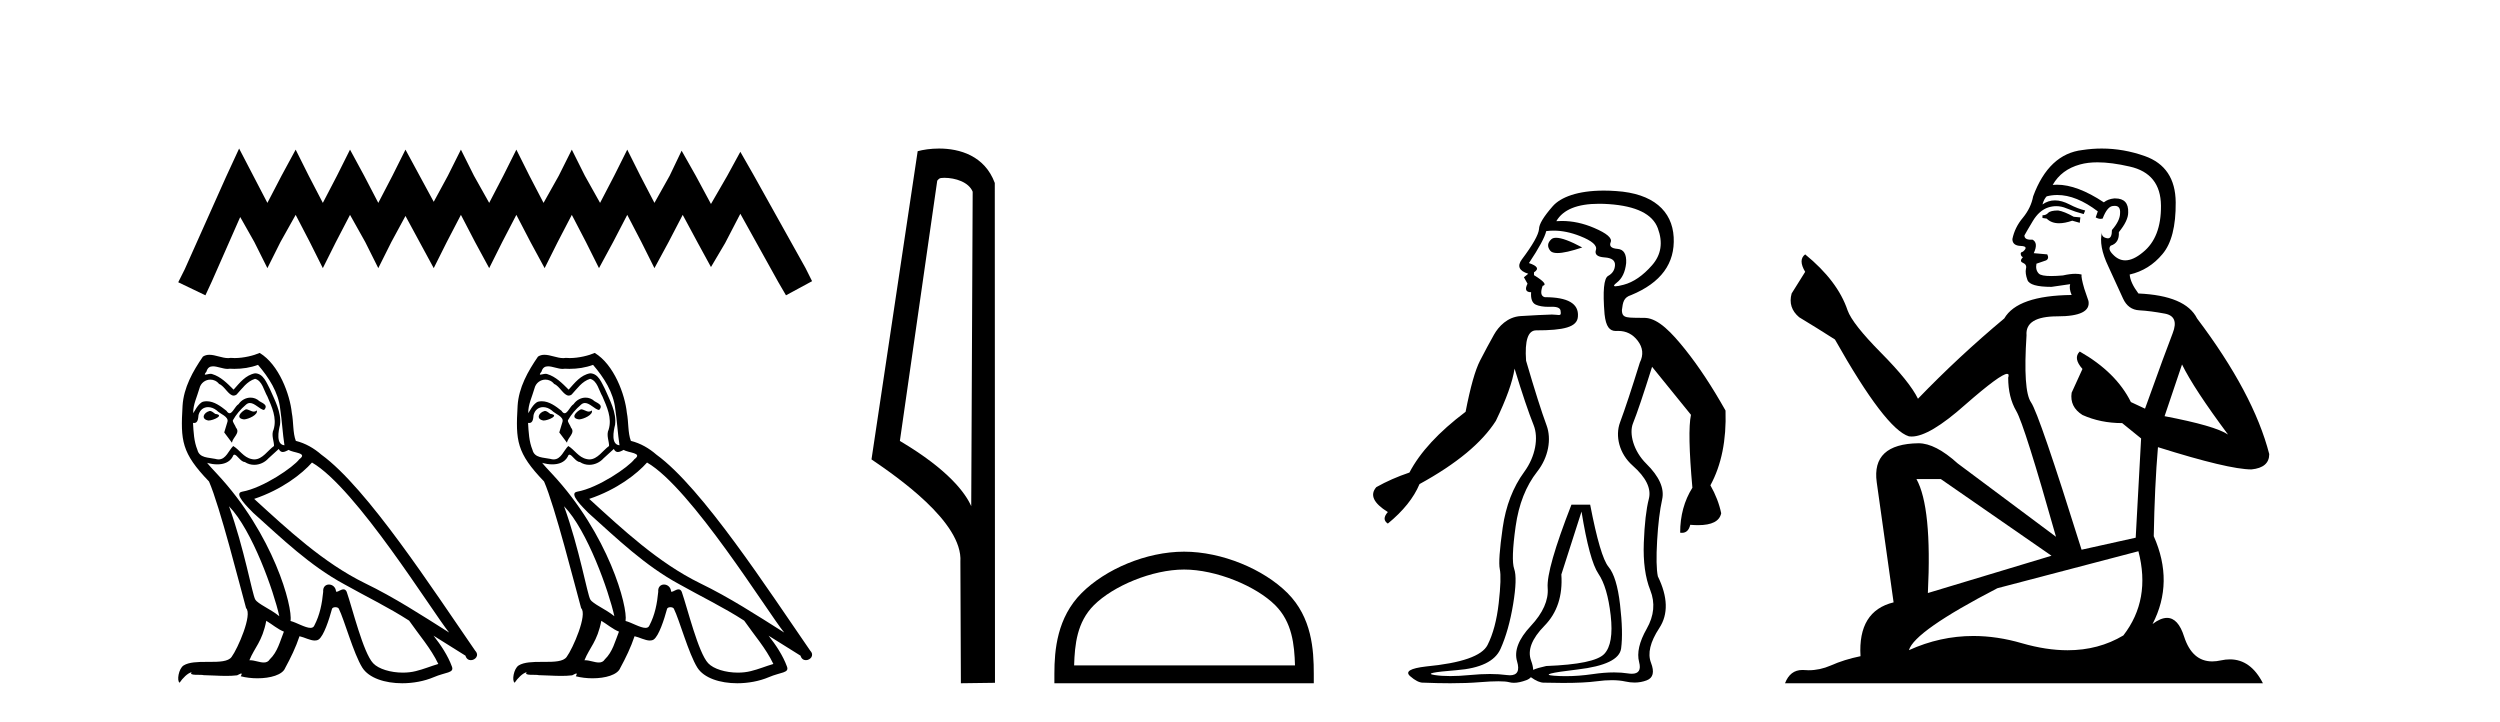 <?xml version='1.0' encoding='UTF-8' standalone='yes'?><svg xmlns='http://www.w3.org/2000/svg' xmlns:xlink='http://www.w3.org/1999/xlink' width='142.0' height='41.0' ><path d='M 13.582 8.437 L 12.841 10.042 L 10.495 15.291 L 10.124 16.032 L 11.668 16.773 L 12.039 15.971 L 13.644 12.327 L 14.447 13.748 L 15.188 15.23 L 15.929 13.748 L 16.794 12.204 L 17.596 13.748 L 18.337 15.23 L 19.078 13.748 L 19.881 12.204 L 20.746 13.748 L 21.487 15.23 L 22.228 13.748 L 23.031 12.266 L 23.833 13.748 L 24.636 15.23 L 25.377 13.748 L 26.18 12.204 L 26.983 13.748 L 27.786 15.23 L 28.527 13.748 L 29.329 12.204 L 30.132 13.748 L 30.935 15.23 L 31.676 13.748 L 32.479 12.204 L 33.282 13.748 L 34.023 15.23 L 34.825 13.748 L 35.628 12.204 L 36.431 13.748 L 37.172 15.23 L 37.975 13.748 L 38.778 12.204 L 39.642 13.809 L 40.383 15.168 L 41.186 13.809 L 42.051 12.142 L 44.212 16.032 L 44.644 16.773 L 46.126 15.971 L 45.756 15.23 L 42.792 9.919 L 42.051 8.622 L 41.31 9.981 L 40.383 11.586 L 39.519 9.981 L 38.716 8.56 L 38.037 9.981 L 37.172 11.524 L 36.369 9.981 L 35.628 8.499 L 34.887 9.981 L 34.084 11.524 L 33.22 9.981 L 32.479 8.499 L 31.738 9.981 L 30.873 11.524 L 30.07 9.981 L 29.329 8.499 L 28.588 9.981 L 27.786 11.524 L 26.921 9.981 L 26.18 8.499 L 25.439 9.981 L 24.636 11.463 L 23.833 9.981 L 23.031 8.499 L 22.29 9.981 L 21.487 11.524 L 20.684 9.981 L 19.881 8.499 L 19.14 9.981 L 18.337 11.524 L 17.535 9.981 L 16.794 8.499 L 15.991 9.981 L 15.188 11.524 L 14.385 9.981 L 13.582 8.437 Z' style='fill:#000000;stroke:none' /><path d='M 13.967 23.248 C 13.685 23.384 13.341 23.759 13.862 23.822 C 14.113 23.811 14.686 23.55 14.582 23.311 L 14.582 23.311 C 14.528 23.362 14.473 23.38 14.418 23.38 C 14.27 23.38 14.118 23.248 13.967 23.248 ZM 11.912 23.342 C 11.568 23.425 11.391 23.801 11.829 23.884 C 11.836 23.885 11.844 23.885 11.852 23.885 C 12.104 23.885 12.791 23.579 12.225 23.509 C 12.131 23.446 12.037 23.342 11.912 23.342 ZM 14.655 20.724 C 15.27 21.444 15.813 22.278 15.917 23.238 C 16.021 23.926 16.052 24.614 16.157 25.292 C 15.667 25.25 15.813 24.489 15.906 24.124 C 15.99 23.404 15.604 22.737 15.333 22.101 C 15.145 21.757 14.968 21.214 14.488 21.204 C 13.956 21.298 13.612 21.746 13.268 22.132 C 12.913 21.778 12.538 21.392 12.048 21.246 C 12.022 21.236 11.993 21.233 11.963 21.233 C 11.853 21.233 11.725 21.281 11.666 21.281 C 11.614 21.281 11.615 21.245 11.725 21.11 C 11.791 20.876 11.928 20.807 12.098 20.807 C 12.347 20.807 12.664 20.954 12.932 20.954 C 12.972 20.954 13.011 20.951 13.049 20.943 C 13.137 20.948 13.225 20.951 13.314 20.951 C 13.77 20.951 14.227 20.882 14.655 20.724 ZM 14.488 21.517 C 14.895 21.621 14.989 22.184 15.187 22.518 C 15.437 23.102 15.74 23.738 15.541 24.395 C 15.385 24.708 15.583 25.104 15.562 25.334 C 15.214 25.578 14.909 26.094 14.447 26.094 C 14.397 26.094 14.344 26.088 14.29 26.074 C 13.831 25.98 13.602 25.542 13.247 25.334 C 12.99 25.581 12.838 26.095 12.416 26.095 C 12.358 26.095 12.294 26.085 12.225 26.064 C 11.839 25.98 11.328 26.022 11.213 25.553 C 11.015 25.073 10.994 24.541 10.963 24.02 L 10.963 24.02 C 10.986 24.024 11.007 24.026 11.027 24.026 C 11.238 24.026 11.257 23.781 11.276 23.571 C 11.357 23.266 11.576 23.125 11.819 23.125 C 11.983 23.125 12.157 23.189 12.309 23.311 C 12.486 23.509 13.028 23.665 12.913 23.978 C 12.861 24.166 12.799 24.364 12.736 24.562 L 13.174 25.146 C 13.216 24.844 13.664 24.593 13.404 24.291 C 13.362 24.155 13.205 23.978 13.226 23.874 C 13.414 23.54 13.664 23.248 13.956 22.998 C 14.035 22.921 14.115 22.891 14.195 22.891 C 14.475 22.891 14.756 23.257 14.999 23.29 C 15.239 23.029 14.978 22.925 14.738 22.789 C 14.59 22.649 14.41 22.585 14.231 22.585 C 13.97 22.585 13.71 22.721 13.55 22.956 C 13.351 23.075 13.213 23.471 13.04 23.471 C 12.985 23.471 12.926 23.432 12.861 23.331 C 12.543 23.077 12.161 22.791 11.744 22.791 C 11.682 22.791 11.62 22.797 11.558 22.81 C 11.263 22.871 10.997 23.468 10.975 23.468 C 10.974 23.468 10.974 23.468 10.974 23.467 C 10.963 22.977 11.193 22.539 11.328 22.059 C 11.404 21.744 11.674 21.562 11.949 21.562 C 12.13 21.562 12.312 21.64 12.444 21.809 C 12.755 21.924 12.982 22.47 13.274 22.47 C 13.325 22.47 13.379 22.453 13.435 22.414 C 13.758 22.07 14.019 21.663 14.488 21.517 ZM 13.007 28.754 C 14.332 30.121 15.552 33.583 15.865 35.001 C 15.354 34.584 14.655 34.313 14.499 34.052 C 14.332 33.781 13.873 31.143 13.007 28.754 ZM 17.721 26.272 C 20.224 27.712 24.583 34.793 25.511 35.929 C 23.947 34.939 22.404 33.938 20.725 33.124 C 18.368 31.967 16.355 30.089 14.436 28.337 C 16.021 27.805 17.158 26.909 17.721 26.272 ZM 15.124 35.262 C 15.458 35.46 15.76 35.731 16.125 35.877 C 15.906 36.42 15.771 37.024 15.322 37.452 C 15.238 37.588 15.118 37.63 14.981 37.63 C 14.744 37.63 14.455 37.502 14.214 37.502 C 14.198 37.502 14.181 37.503 14.165 37.504 C 14.457 36.774 14.895 36.451 15.124 35.262 ZM 15.833 25.501 C 15.897 25.631 15.977 25.674 16.063 25.674 C 16.175 25.674 16.296 25.6 16.397 25.553 C 16.647 25.73 17.512 25.709 17.001 26.085 C 16.678 26.523 14.95 27.717 13.75 27.928 C 13.232 28.019 14.102 28.838 14.384 29.13 C 16.011 30.59 17.606 32.133 19.557 33.187 C 20.777 33.875 22.059 34.49 23.238 35.252 C 23.801 36.065 24.468 36.816 24.896 37.713 C 24.468 37.838 24.051 38.015 23.613 38.12 C 23.382 38.178 23.132 38.205 22.881 38.205 C 22.192 38.205 21.5 38 21.194 37.671 C 20.631 37.077 20.015 34.542 19.692 33.614 C 19.646 33.51 19.581 33.475 19.51 33.475 C 19.369 33.475 19.206 33.613 19.125 33.613 C 19.109 33.613 19.096 33.607 19.087 33.593 C 19.066 33.337 18.869 33.201 18.684 33.201 C 18.502 33.201 18.331 33.334 18.357 33.614 C 18.295 34.271 18.169 34.928 17.857 35.523 C 17.818 35.624 17.738 35.663 17.633 35.663 C 17.336 35.663 16.839 35.357 16.501 35.272 C 16.636 34.469 15.541 30.36 12.329 26.919 C 12.217 26.797 11.728 26.282 11.771 26.282 C 11.775 26.282 11.787 26.289 11.808 26.304 C 11.972 26.347 12.158 26.376 12.341 26.376 C 12.693 26.376 13.038 26.268 13.216 25.939 C 13.243 25.857 13.277 25.825 13.317 25.825 C 13.46 25.825 13.675 26.241 13.904 26.241 C 14.07 26.352 14.255 26.402 14.44 26.402 C 14.742 26.402 15.042 26.266 15.249 26.033 C 15.448 25.855 15.635 25.678 15.833 25.501 ZM 14.749 20.046 C 14.421 20.192 13.847 20.338 13.332 20.338 C 13.257 20.338 13.183 20.335 13.112 20.328 C 13.063 20.337 13.013 20.341 12.963 20.341 C 12.612 20.341 12.234 20.152 11.894 20.152 C 11.765 20.152 11.641 20.179 11.526 20.255 C 10.953 21.089 10.431 22.017 10.369 23.05 C 10.254 25.031 10.306 25.72 11.871 27.347 C 12.486 28.744 13.633 33.301 13.977 34.542 C 14.353 34.897 13.508 36.837 13.153 37.316 C 12.96 37.582 12.452 37.595 11.906 37.595 C 11.846 37.595 11.787 37.595 11.727 37.595 C 11.235 37.595 10.738 37.606 10.431 37.796 C 10.139 37.984 10.035 38.683 10.202 38.777 C 10.358 38.537 10.671 38.213 10.89 38.182 L 10.89 38.182 C 10.682 38.401 11.412 38.297 11.568 38.349 C 11.99 38.356 12.416 38.391 12.845 38.391 C 13.052 38.391 13.259 38.383 13.466 38.359 C 13.56 38.318 13.66 38.254 13.704 38.254 C 13.739 38.254 13.739 38.293 13.675 38.412 C 13.97 38.489 14.302 38.527 14.626 38.527 C 15.355 38.527 16.047 38.332 16.198 37.942 C 16.511 37.369 16.803 36.764 17.012 36.138 C 17.278 36.194 17.613 36.382 17.881 36.382 C 17.96 36.382 18.033 36.366 18.096 36.326 C 18.388 36.128 18.691 35.199 18.858 34.584 C 18.874 34.52 18.961 34.489 19.049 34.489 C 19.133 34.489 19.218 34.518 19.244 34.574 C 19.557 35.199 20.078 37.118 20.579 37.921 C 20.956 38.517 21.872 38.809 22.846 38.809 C 23.459 38.809 24.095 38.693 24.635 38.464 C 25.313 38.172 25.814 38.234 25.668 37.859 C 25.438 37.233 25.042 36.639 24.625 36.107 L 24.625 36.107 C 25.23 36.482 25.835 36.868 26.44 37.243 C 26.489 37.425 26.615 37.497 26.743 37.497 C 26.99 37.497 27.246 37.23 26.992 36.962 C 24.625 33.541 20.86 27.712 18.253 25.824 C 17.836 25.459 17.346 25.177 16.803 25.042 C 16.626 24.583 16.678 23.968 16.574 23.446 C 16.47 22.414 15.844 20.703 14.749 20.046 Z' style='fill:#000000;stroke:none' /><path d='M 32.998 23.248 C 32.716 23.384 32.372 23.759 32.894 23.822 C 33.144 23.811 33.717 23.55 33.613 23.311 L 33.613 23.311 C 33.559 23.362 33.504 23.38 33.449 23.38 C 33.301 23.38 33.15 23.248 32.998 23.248 ZM 30.943 23.342 C 30.599 23.425 30.422 23.801 30.86 23.884 C 30.867 23.885 30.875 23.885 30.883 23.885 C 31.135 23.885 31.822 23.579 31.256 23.509 C 31.162 23.446 31.069 23.342 30.943 23.342 ZM 33.686 20.724 C 34.301 21.444 34.844 22.278 34.948 23.238 C 35.052 23.926 35.084 24.614 35.188 25.292 C 34.698 25.25 34.844 24.489 34.938 24.124 C 35.021 23.404 34.635 22.737 34.364 22.101 C 34.176 21.757 33.999 21.214 33.519 21.204 C 32.987 21.298 32.643 21.746 32.299 22.132 C 31.945 21.778 31.569 21.392 31.079 21.246 C 31.053 21.236 31.025 21.233 30.994 21.233 C 30.884 21.233 30.756 21.281 30.697 21.281 C 30.645 21.281 30.646 21.245 30.756 21.11 C 30.822 20.876 30.959 20.807 31.13 20.807 C 31.378 20.807 31.695 20.954 31.963 20.954 C 32.003 20.954 32.042 20.951 32.08 20.943 C 32.168 20.948 32.256 20.951 32.345 20.951 C 32.801 20.951 33.258 20.882 33.686 20.724 ZM 33.519 21.517 C 33.926 21.621 34.02 22.184 34.218 22.518 C 34.468 23.102 34.771 23.738 34.573 24.395 C 34.416 24.708 34.614 25.104 34.593 25.334 C 34.246 25.578 33.94 26.094 33.479 26.094 C 33.428 26.094 33.376 26.088 33.321 26.074 C 32.862 25.98 32.633 25.542 32.278 25.334 C 32.022 25.581 31.87 26.095 31.447 26.095 C 31.389 26.095 31.326 26.085 31.256 26.064 C 30.87 25.98 30.359 26.022 30.245 25.553 C 30.046 25.073 30.026 24.541 29.994 24.02 L 29.994 24.02 C 30.017 24.024 30.038 24.026 30.058 24.026 C 30.269 24.026 30.288 23.781 30.307 23.571 C 30.388 23.266 30.607 23.125 30.85 23.125 C 31.014 23.125 31.188 23.189 31.34 23.311 C 31.517 23.509 32.059 23.665 31.945 23.978 C 31.892 24.166 31.83 24.364 31.767 24.562 L 32.205 25.146 C 32.247 24.844 32.695 24.593 32.435 24.291 C 32.393 24.155 32.237 23.978 32.257 23.874 C 32.445 23.54 32.695 23.248 32.987 22.998 C 33.066 22.921 33.146 22.891 33.227 22.891 C 33.506 22.891 33.787 23.257 34.03 23.29 C 34.27 23.029 34.009 22.925 33.77 22.789 C 33.621 22.649 33.441 22.585 33.262 22.585 C 33.001 22.585 32.741 22.721 32.581 22.956 C 32.383 23.075 32.245 23.471 32.071 23.471 C 32.016 23.471 31.957 23.432 31.892 23.331 C 31.574 23.077 31.192 22.791 30.775 22.791 C 30.714 22.791 30.652 22.797 30.589 22.81 C 30.294 22.871 30.028 23.468 30.006 23.468 C 30.005 23.468 30.005 23.468 30.005 23.467 C 29.994 22.977 30.224 22.539 30.359 22.059 C 30.435 21.744 30.705 21.562 30.981 21.562 C 31.161 21.562 31.343 21.64 31.475 21.809 C 31.786 21.924 32.013 22.47 32.305 22.47 C 32.357 22.47 32.41 22.453 32.466 22.414 C 32.789 22.07 33.05 21.663 33.519 21.517 ZM 32.038 28.754 C 33.363 30.121 34.583 33.583 34.896 35.001 C 34.385 34.584 33.686 34.313 33.53 34.052 C 33.363 33.781 32.904 31.143 32.038 28.754 ZM 36.752 26.272 C 39.255 27.712 43.614 34.793 44.543 35.929 C 42.978 34.939 41.435 33.938 39.756 33.124 C 37.399 31.967 35.386 30.089 33.467 28.337 C 35.052 27.805 36.189 26.909 36.752 26.272 ZM 34.155 35.262 C 34.489 35.46 34.792 35.731 35.157 35.877 C 34.938 36.42 34.802 37.024 34.354 37.452 C 34.269 37.588 34.149 37.63 34.012 37.63 C 33.775 37.63 33.487 37.502 33.245 37.502 C 33.229 37.502 33.212 37.503 33.196 37.504 C 33.488 36.774 33.926 36.451 34.155 35.262 ZM 34.865 25.501 C 34.928 25.631 35.008 25.674 35.094 25.674 C 35.206 25.674 35.327 25.6 35.428 25.553 C 35.678 25.73 36.544 25.709 36.033 26.085 C 35.709 26.523 33.981 27.717 32.781 27.928 C 32.263 28.019 33.133 28.838 33.415 29.13 C 35.042 30.59 36.637 32.133 38.588 33.187 C 39.808 33.875 41.091 34.49 42.269 35.252 C 42.832 36.065 43.5 36.816 43.927 37.713 C 43.5 37.838 43.082 38.015 42.644 38.12 C 42.413 38.178 42.163 38.205 41.912 38.205 C 41.223 38.205 40.531 38 40.225 37.671 C 39.662 37.077 39.047 34.542 38.723 33.614 C 38.677 33.51 38.612 33.475 38.541 33.475 C 38.4 33.475 38.237 33.613 38.156 33.613 C 38.14 33.613 38.127 33.607 38.118 33.593 C 38.097 33.337 37.9 33.201 37.715 33.201 C 37.533 33.201 37.362 33.334 37.388 33.614 C 37.326 34.271 37.201 34.928 36.888 35.523 C 36.849 35.624 36.769 35.663 36.664 35.663 C 36.368 35.663 35.87 35.357 35.532 35.272 C 35.668 34.469 34.573 30.36 31.361 26.919 C 31.248 26.797 30.759 26.282 30.802 26.282 C 30.807 26.282 30.819 26.289 30.839 26.304 C 31.003 26.347 31.189 26.376 31.372 26.376 C 31.724 26.376 32.069 26.268 32.247 25.939 C 32.274 25.857 32.308 25.825 32.348 25.825 C 32.491 25.825 32.707 26.241 32.935 26.241 C 33.101 26.352 33.286 26.402 33.471 26.402 C 33.773 26.402 34.073 26.266 34.281 26.033 C 34.479 25.855 34.666 25.678 34.865 25.501 ZM 33.78 20.046 C 33.452 20.192 32.878 20.338 32.363 20.338 C 32.288 20.338 32.214 20.335 32.143 20.328 C 32.094 20.337 32.044 20.341 31.994 20.341 C 31.643 20.341 31.265 20.152 30.925 20.152 C 30.796 20.152 30.672 20.179 30.558 20.255 C 29.984 21.089 29.462 22.017 29.4 23.05 C 29.285 25.031 29.337 25.72 30.902 27.347 C 31.517 28.744 32.664 33.301 33.008 34.542 C 33.384 34.897 32.539 36.837 32.184 37.316 C 31.991 37.582 31.483 37.595 30.937 37.595 C 30.877 37.595 30.818 37.595 30.758 37.595 C 30.267 37.595 29.769 37.606 29.462 37.796 C 29.17 37.984 29.066 38.683 29.233 38.777 C 29.389 38.537 29.702 38.213 29.921 38.182 L 29.921 38.182 C 29.713 38.401 30.443 38.297 30.599 38.349 C 31.021 38.356 31.448 38.391 31.876 38.391 C 32.083 38.391 32.29 38.383 32.497 38.359 C 32.591 38.318 32.692 38.254 32.736 38.254 C 32.77 38.254 32.77 38.293 32.706 38.412 C 33.001 38.489 33.333 38.527 33.657 38.527 C 34.387 38.527 35.078 38.332 35.23 37.942 C 35.542 37.369 35.834 36.764 36.043 36.138 C 36.309 36.194 36.644 36.382 36.912 36.382 C 36.991 36.382 37.064 36.366 37.128 36.326 C 37.42 36.128 37.722 35.199 37.889 34.584 C 37.905 34.52 37.992 34.489 38.08 34.489 C 38.164 34.489 38.249 34.518 38.275 34.574 C 38.588 35.199 39.109 37.118 39.61 37.921 C 39.987 38.517 40.903 38.809 41.877 38.809 C 42.49 38.809 43.127 38.693 43.666 38.464 C 44.344 38.172 44.845 38.234 44.699 37.859 C 44.47 37.233 44.073 36.639 43.656 36.107 L 43.656 36.107 C 44.261 36.482 44.866 36.868 45.471 37.243 C 45.521 37.425 45.646 37.497 45.774 37.497 C 46.021 37.497 46.277 37.23 46.023 36.962 C 43.656 33.541 39.891 27.712 37.284 25.824 C 36.867 25.459 36.377 25.177 35.834 25.042 C 35.657 24.583 35.709 23.968 35.605 23.446 C 35.501 22.414 34.875 20.703 33.78 20.046 Z' style='fill:#000000;stroke:none' /><path d='M 53.636 10.1 C 54.261 10.1 55.025 10.34 55.248 10.89 L 55.166 28.751 L 55.166 28.751 C 54.849 28.034 53.908 26.699 51.113 25.046 L 53.235 10.263 C 53.335 10.157 53.332 10.1 53.636 10.1 ZM 55.166 28.751 L 55.166 28.751 C 55.166 28.751 55.166 28.751 55.166 28.751 L 55.166 28.751 L 55.166 28.751 ZM 53.339 8.437 C 52.861 8.437 52.429 8.505 52.124 8.588 L 49.501 26.094 C 50.889 27.044 54.702 29.648 54.55 31.91 L 54.578 38.809 L 56.515 38.783 L 56.504 10.393 C 55.928 8.837 54.497 8.437 53.339 8.437 Z' style='fill:#000000;stroke:none' /><path d='M 67.256 32.35 C 69.069 32.35 71.337 33.281 72.435 34.378 C 73.395 35.339 73.521 36.612 73.556 37.795 L 61.01 37.795 C 61.046 36.612 61.171 35.339 62.131 34.378 C 63.229 33.281 65.444 32.35 67.256 32.35 ZM 67.256 31.335 C 65.106 31.335 62.793 32.329 61.437 33.684 C 60.047 35.075 59.889 36.906 59.889 38.275 L 59.889 38.809 L 74.623 38.809 L 74.623 38.275 C 74.623 36.906 74.519 35.075 73.129 33.684 C 71.773 32.329 69.406 31.335 67.256 31.335 Z' style='fill:#000000;stroke:none' /><path d='M 88.386 13.506 C 88.266 13.506 88.174 13.534 88.113 13.592 C 87.894 13.793 87.874 14.009 88.051 14.237 C 88.121 14.328 88.259 14.373 88.463 14.373 C 88.775 14.373 89.245 14.267 89.871 14.056 C 89.187 13.689 88.692 13.506 88.386 13.506 ZM 90.828 11.574 C 91.005 11.574 91.19 11.581 91.384 11.594 C 92.938 11.702 93.866 12.159 94.165 12.966 C 94.465 13.773 94.356 14.473 93.838 15.064 C 93.32 15.656 92.782 16.026 92.223 16.174 C 92.003 16.232 91.85 16.261 91.763 16.261 C 91.628 16.261 91.652 16.192 91.834 16.053 C 92.134 15.824 92.311 15.455 92.366 14.943 C 92.393 14.432 92.23 14.163 91.875 14.136 C 91.521 14.109 91.391 13.982 91.487 13.753 C 91.582 13.524 91.269 13.255 90.546 12.946 C 89.931 12.682 89.32 12.551 88.714 12.551 C 88.609 12.551 88.504 12.555 88.399 12.563 L 88.399 12.563 C 88.781 11.903 89.59 11.574 90.828 11.574 ZM 89.83 29.058 C 90.13 30.914 90.451 32.091 90.791 32.591 C 91.132 33.09 91.364 33.877 91.487 34.954 C 91.609 36.031 91.487 36.762 91.119 37.147 C 90.75 37.532 89.653 37.76 87.826 37.83 C 87.498 37.9 87.25 37.973 87.084 38.048 L 87.084 38.048 C 87.08 37.9 87.041 37.726 86.967 37.528 C 86.749 36.941 87.002 36.281 87.724 35.545 C 88.447 34.81 88.767 33.838 88.685 32.63 C 88.822 32.192 89.203 31.002 89.83 29.058 ZM 87.084 38.048 C 87.084 38.048 87.084 38.048 87.084 38.048 L 87.084 38.048 C 87.084 38.048 87.084 38.048 87.084 38.048 ZM 88.248 13.1 C 88.724 13.1 89.224 13.203 89.749 13.41 C 90.43 13.679 90.73 13.941 90.648 14.197 C 90.566 14.452 90.73 14.594 91.139 14.621 C 91.548 14.647 91.746 14.795 91.732 15.064 C 91.718 15.333 91.589 15.535 91.344 15.67 C 91.098 15.804 91.03 16.531 91.139 17.849 C 91.217 18.567 91.431 18.8 91.782 18.8 C 91.799 18.8 91.817 18.799 91.834 18.798 C 91.862 18.797 91.889 18.796 91.915 18.796 C 92.369 18.796 92.737 18.981 93.02 19.351 C 93.32 19.742 93.361 20.156 93.143 20.593 C 92.679 22.089 92.305 23.222 92.018 23.993 C 91.732 24.764 91.971 25.771 92.734 26.445 C 93.497 27.119 93.804 27.749 93.654 28.336 C 93.504 28.922 93.409 29.754 93.368 30.831 C 93.327 31.908 93.45 32.805 93.736 33.523 C 94.022 34.241 93.954 34.972 93.532 35.716 C 93.109 36.46 92.966 37.09 93.102 37.607 C 93.219 38.048 93.081 38.269 92.689 38.269 C 92.623 38.269 92.549 38.263 92.468 38.25 C 92.225 38.212 91.962 38.193 91.677 38.193 C 91.308 38.193 90.903 38.225 90.464 38.29 C 89.933 38.368 89.423 38.406 88.936 38.406 C 88.711 38.406 88.491 38.398 88.276 38.382 C 87.595 38.329 88.038 38.211 89.605 38.027 C 91.173 37.843 91.998 37.445 92.08 36.832 C 92.161 36.219 92.141 35.388 92.018 34.337 C 91.896 33.286 91.677 32.573 91.364 32.197 C 91.05 31.82 90.703 30.643 90.321 28.664 L 89.258 28.664 C 88.303 31.115 87.854 32.691 87.908 33.392 C 87.963 34.092 87.642 34.814 86.947 35.558 C 86.252 36.302 85.993 36.972 86.17 37.567 C 86.327 38.093 86.191 38.356 85.762 38.356 C 85.706 38.356 85.644 38.351 85.577 38.342 C 85.291 38.303 84.974 38.283 84.626 38.283 C 84.278 38.283 83.9 38.303 83.491 38.342 C 83.082 38.382 82.711 38.401 82.377 38.401 C 82.043 38.401 81.746 38.382 81.487 38.342 C 80.969 38.263 81.385 38.172 82.735 38.066 C 84.084 37.961 84.916 37.559 85.229 36.858 C 85.543 36.158 85.781 35.313 85.945 34.324 C 86.109 33.335 86.129 32.665 86.006 32.315 C 85.884 31.965 85.911 31.159 86.088 29.898 C 86.265 28.638 86.674 27.6 87.315 26.786 C 87.956 25.972 88.133 24.936 87.847 24.165 C 87.561 23.395 87.172 22.169 86.681 20.489 C 86.599 19.339 86.79 18.764 87.254 18.764 C 88.808 18.764 89.599 18.589 89.626 17.97 C 89.68 17.244 89.053 16.88 87.745 16.88 C 87.526 16.827 87.486 16.611 87.622 16.235 C 87.867 16.181 87.704 15.979 87.131 15.629 L 87.131 15.468 C 87.431 15.28 87.336 15.105 86.845 14.943 C 87.417 14.083 87.745 13.477 87.826 13.127 C 87.965 13.109 88.105 13.1 88.248 13.1 ZM 91.095 10.826 C 89.612 10.826 88.645 11.2 88.194 11.715 C 87.676 12.307 87.417 12.737 87.417 13.006 C 87.39 13.329 87.063 13.908 86.436 14.742 C 86.163 15.118 86.286 15.387 86.804 15.549 L 86.559 15.75 L 86.763 16.114 C 86.599 16.436 86.668 16.598 86.967 16.598 C 86.94 16.975 87.029 17.21 87.233 17.304 C 87.412 17.386 87.654 17.428 87.958 17.428 C 88.001 17.428 88.046 17.427 88.092 17.425 C 88.117 17.424 88.14 17.424 88.163 17.424 C 88.484 17.424 88.644 17.512 88.644 17.687 C 88.673 17.855 88.638 17.894 88.541 17.894 C 88.458 17.894 88.331 17.866 88.157 17.866 C 88.143 17.866 88.128 17.866 88.113 17.867 C 87.704 17.878 87.124 17.907 86.374 17.953 C 85.625 17.999 85.12 18.545 84.861 19.005 C 84.602 19.466 84.336 19.96 84.064 20.489 C 83.791 21.019 83.518 21.985 83.246 23.389 C 81.719 24.539 80.656 25.69 80.056 26.84 C 79.374 27.07 78.747 27.346 78.175 27.669 C 77.793 28.106 78.011 28.577 78.829 29.084 C 78.584 29.36 78.584 29.578 78.829 29.74 C 79.701 29.026 80.301 28.278 80.628 27.496 C 82.728 26.346 84.173 25.149 84.964 23.906 C 85.563 22.664 85.918 21.675 86.027 20.938 C 86.463 22.365 86.824 23.435 87.111 24.148 C 87.397 24.861 87.22 25.924 86.579 26.799 C 85.938 27.675 85.529 28.734 85.352 29.977 C 85.175 31.22 85.12 32.004 85.188 32.328 C 85.257 32.652 85.236 33.295 85.127 34.258 C 85.018 35.221 84.807 36.014 84.493 36.635 C 84.18 37.257 83.014 37.664 80.996 37.856 C 80.097 37.961 79.797 38.145 80.097 38.408 C 80.378 38.654 80.623 38.777 80.832 38.777 C 80.846 38.777 80.86 38.777 80.874 38.776 C 81.411 38.798 81.913 38.809 82.378 38.809 C 82.997 38.809 83.553 38.789 84.043 38.749 C 84.473 38.714 84.827 38.697 85.107 38.697 C 85.386 38.697 85.591 38.714 85.72 38.749 C 85.803 38.772 85.893 38.783 85.99 38.783 C 86.196 38.783 86.433 38.732 86.702 38.631 C 86.807 38.591 86.891 38.536 86.953 38.465 L 86.953 38.465 C 87.242 38.673 87.49 38.777 87.697 38.777 C 87.713 38.777 87.729 38.777 87.745 38.776 C 88.119 38.786 88.466 38.791 88.786 38.791 C 89.587 38.791 90.222 38.759 90.689 38.697 C 91.001 38.655 91.288 38.634 91.55 38.634 C 91.838 38.634 92.097 38.659 92.325 38.71 C 92.503 38.749 92.675 38.769 92.841 38.769 C 93.083 38.769 93.313 38.727 93.532 38.644 C 93.9 38.504 93.981 38.172 93.777 37.646 C 93.572 37.121 93.729 36.464 94.247 35.676 C 94.765 34.889 94.738 33.908 94.165 32.735 C 94.084 32.332 94.07 31.658 94.125 30.713 C 94.179 29.767 94.274 28.984 94.411 28.362 C 94.547 27.741 94.247 27.066 93.511 26.34 C 92.775 25.613 92.523 24.62 92.754 24.045 C 92.986 23.469 93.347 22.399 93.838 20.835 L 96.047 23.561 C 95.91 24.206 95.938 25.586 96.128 27.703 C 95.665 28.439 95.433 29.291 95.433 30.257 C 95.469 30.263 95.502 30.265 95.535 30.265 C 95.777 30.265 95.934 30.113 96.006 29.809 C 96.163 29.822 96.31 29.829 96.447 29.829 C 97.232 29.829 97.671 29.604 97.764 29.153 C 97.655 28.624 97.451 28.094 97.151 27.565 C 97.778 26.415 98.064 24.999 98.01 23.32 C 97.246 21.962 96.483 20.806 95.72 19.851 C 94.956 18.896 94.206 18.103 93.47 18.057 C 92.434 18.034 92.125 18.118 92.125 17.607 C 92.18 17.176 92.216 16.894 92.652 16.759 C 94.343 16.06 95.147 14.964 95.065 13.47 C 94.983 11.977 93.893 10.986 91.793 10.852 C 91.549 10.834 91.316 10.826 91.095 10.826 Z' style='fill:#000000;stroke:none' /><path d='M 116.9 11.955 Q 116.473 11.955 116.337 12.091 Q 116.217 12.228 116.012 12.228 L 116.012 12.382 L 116.251 12.416 Q 116.516 12.681 116.956 12.681 Q 117.282 12.681 117.703 12.535 L 118.13 12.655 L 118.165 12.348 L 117.789 12.313 Q 117.242 12.006 116.9 11.955 ZM 119.138 9.22 Q 119.926 9.22 120.966 9.46 Q 122.726 9.853 122.743 11.681 Q 122.76 13.492 121.718 14.329 Q 121.167 14.788 120.715 14.788 Q 120.326 14.788 120.01 14.449 Q 119.702 14.141 119.89 13.953 Q 120.385 13.8 120.351 13.185 Q 120.881 12.535 120.881 12.074 Q 120.914 11.27 120.142 11.27 Q 120.111 11.27 120.078 11.271 Q 119.736 11.305 119.497 11.493 Q 117.986 10.491 116.836 10.491 Q 116.713 10.491 116.593 10.503 L 116.593 10.503 Q 117.088 9.631 118.148 9.341 Q 118.58 9.22 119.138 9.22 ZM 123.939 20.701 Q 124.605 22.068 126.552 24.682 Q 125.818 24.186 122.948 23.639 L 123.939 20.701 ZM 116.855 11.076 Q 117.933 11.076 119.155 12.006 L 119.036 12.348 Q 119.179 12.431 119.314 12.431 Q 119.372 12.431 119.429 12.416 Q 119.702 11.698 120.044 11.698 Q 120.085 11.693 120.121 11.693 Q 120.45 11.693 120.42 12.108 Q 120.42 12.535 119.958 13.065 Q 119.958 13.538 119.728 13.538 Q 119.692 13.538 119.651 13.526 Q 119.343 13.458 119.395 13.185 L 119.395 13.185 Q 119.19 13.953 119.753 15.132 Q 120.3 16.328 120.59 16.96 Q 120.881 17.592 121.513 17.626 Q 122.145 17.66 122.965 17.814 Q 123.785 17.968 123.409 18.925 Q 123.033 19.881 121.837 23.212 L 121.035 22.837 Q 120.197 21.145 118.13 19.967 L 118.13 19.967 Q 117.738 20.342 118.284 20.957 L 117.669 22.307 Q 117.55 23.11 118.284 23.571 Q 119.309 24.032 120.539 24.032 L 121.615 24.904 L 121.308 30.541 L 118.233 31.224 Q 115.824 23.52 115.363 22.854 Q 114.902 22.187 115.107 19.044 Q 115.021 17.968 116.866 17.968 Q 118.78 17.968 118.626 17.097 L 118.387 16.396 Q 118.199 15.747 118.233 15.593 Q 118.083 15.552 117.883 15.552 Q 117.584 15.552 117.174 15.645 Q 116.787 15.679 116.506 15.679 Q 115.944 15.679 115.807 15.542 Q 115.602 15.337 115.67 14.978 L 116.217 14.79 Q 116.405 14.688 116.285 14.449 L 115.517 14.38 Q 115.79 13.8 115.448 13.612 Q 115.397 13.615 115.352 13.615 Q 114.987 13.615 114.987 13.373 Q 115.107 13.15 115.465 12.553 Q 115.824 11.955 116.337 11.784 Q 116.567 11.71 116.794 11.71 Q 117.089 11.71 117.379 11.835 Q 117.891 12.04 118.353 12.16 L 118.438 11.955 Q 118.011 11.852 117.55 11.613 Q 117.105 11.382 116.721 11.382 Q 116.337 11.382 116.012 11.613 Q 116.098 11.305 116.251 11.152 Q 116.547 11.076 116.855 11.076 ZM 110.238 27.21 L 116.525 31.566 L 109.503 33.684 Q 109.743 28.816 108.854 27.21 ZM 121.462 31.31 Q 122.179 34.06 120.607 36.093 Q 119.2 36.934 117.438 36.934 Q 116.228 36.934 114.85 36.537 Q 113.439 36.124 112.087 36.124 Q 110.199 36.124 108.427 36.93 Q 108.735 35.854 113.45 33.411 L 121.462 31.31 ZM 119.383 8.437 Q 118.836 8.437 118.284 8.521 Q 116.371 8.743 115.483 11.152 Q 115.363 11.801 114.902 12.365 Q 114.44 12.911 114.304 13.578 Q 114.304 13.953 114.782 13.97 Q 115.26 13.988 114.902 14.295 Q 114.748 14.329 114.782 14.449 Q 114.799 14.568 114.902 14.603 Q 114.68 14.842 114.902 14.927 Q 115.141 15.03 115.073 15.269 Q 115.021 15.525 115.158 15.901 Q 115.295 16.294 116.525 16.294 L 117.584 16.14 L 117.584 16.14 Q 117.515 16.396 117.669 16.755 Q 114.594 16.789 113.843 18.087 Q 111.263 20.24 108.94 22.649 Q 108.478 21.692 106.838 20.035 Q 105.216 18.395 104.942 17.626 Q 104.379 15.952 102.534 14.449 Q 102.124 14.756 102.534 15.44 L 101.765 16.67 Q 101.543 17.472 102.192 18.019 Q 103.183 18.617 104.225 19.283 Q 107.095 24.374 108.427 24.784 Q 108.501 24.795 108.581 24.795 Q 109.595 24.795 111.622 22.99 Q 113.63 21.235 114.004 21.235 Q 114.136 21.235 114.065 21.453 Q 114.065 22.563 114.526 23.349 Q 114.987 24.135 116.781 30.49 L 111.195 26.322 Q 109.931 25.177 108.974 25.177 Q 106.292 25.211 106.599 27.398 L 107.556 34.214 Q 105.523 34.709 105.677 37.272 Q 104.754 37.46 103.986 37.801 Q 103.365 38.07 102.732 38.07 Q 102.599 38.07 102.465 38.058 Q 102.419 38.055 102.375 38.055 Q 101.678 38.055 101.389 38.809 L 128.534 38.809 Q 127.841 37.452 126.657 37.452 Q 126.41 37.452 126.142 37.511 Q 125.884 37.568 125.654 37.568 Q 124.513 37.568 124.058 36.161 Q 123.721 35.096 123.087 35.096 Q 122.724 35.096 122.265 35.444 Q 123.495 33.069 122.333 30.456 Q 122.384 27.62 122.572 25.399 Q 126.587 26.663 127.885 26.663 Q 128.893 26.561 128.893 25.792 Q 128.004 22.341 124.793 18.087 Q 124.144 16.789 121.462 16.67 Q 121 16.055 120.966 15.593 Q 122.077 15.337 122.828 14.432 Q 123.597 13.526 123.58 11.493 Q 123.563 9.478 121.82 8.863 Q 120.614 8.437 119.383 8.437 Z' style='fill:#000000;stroke:none' /></svg>